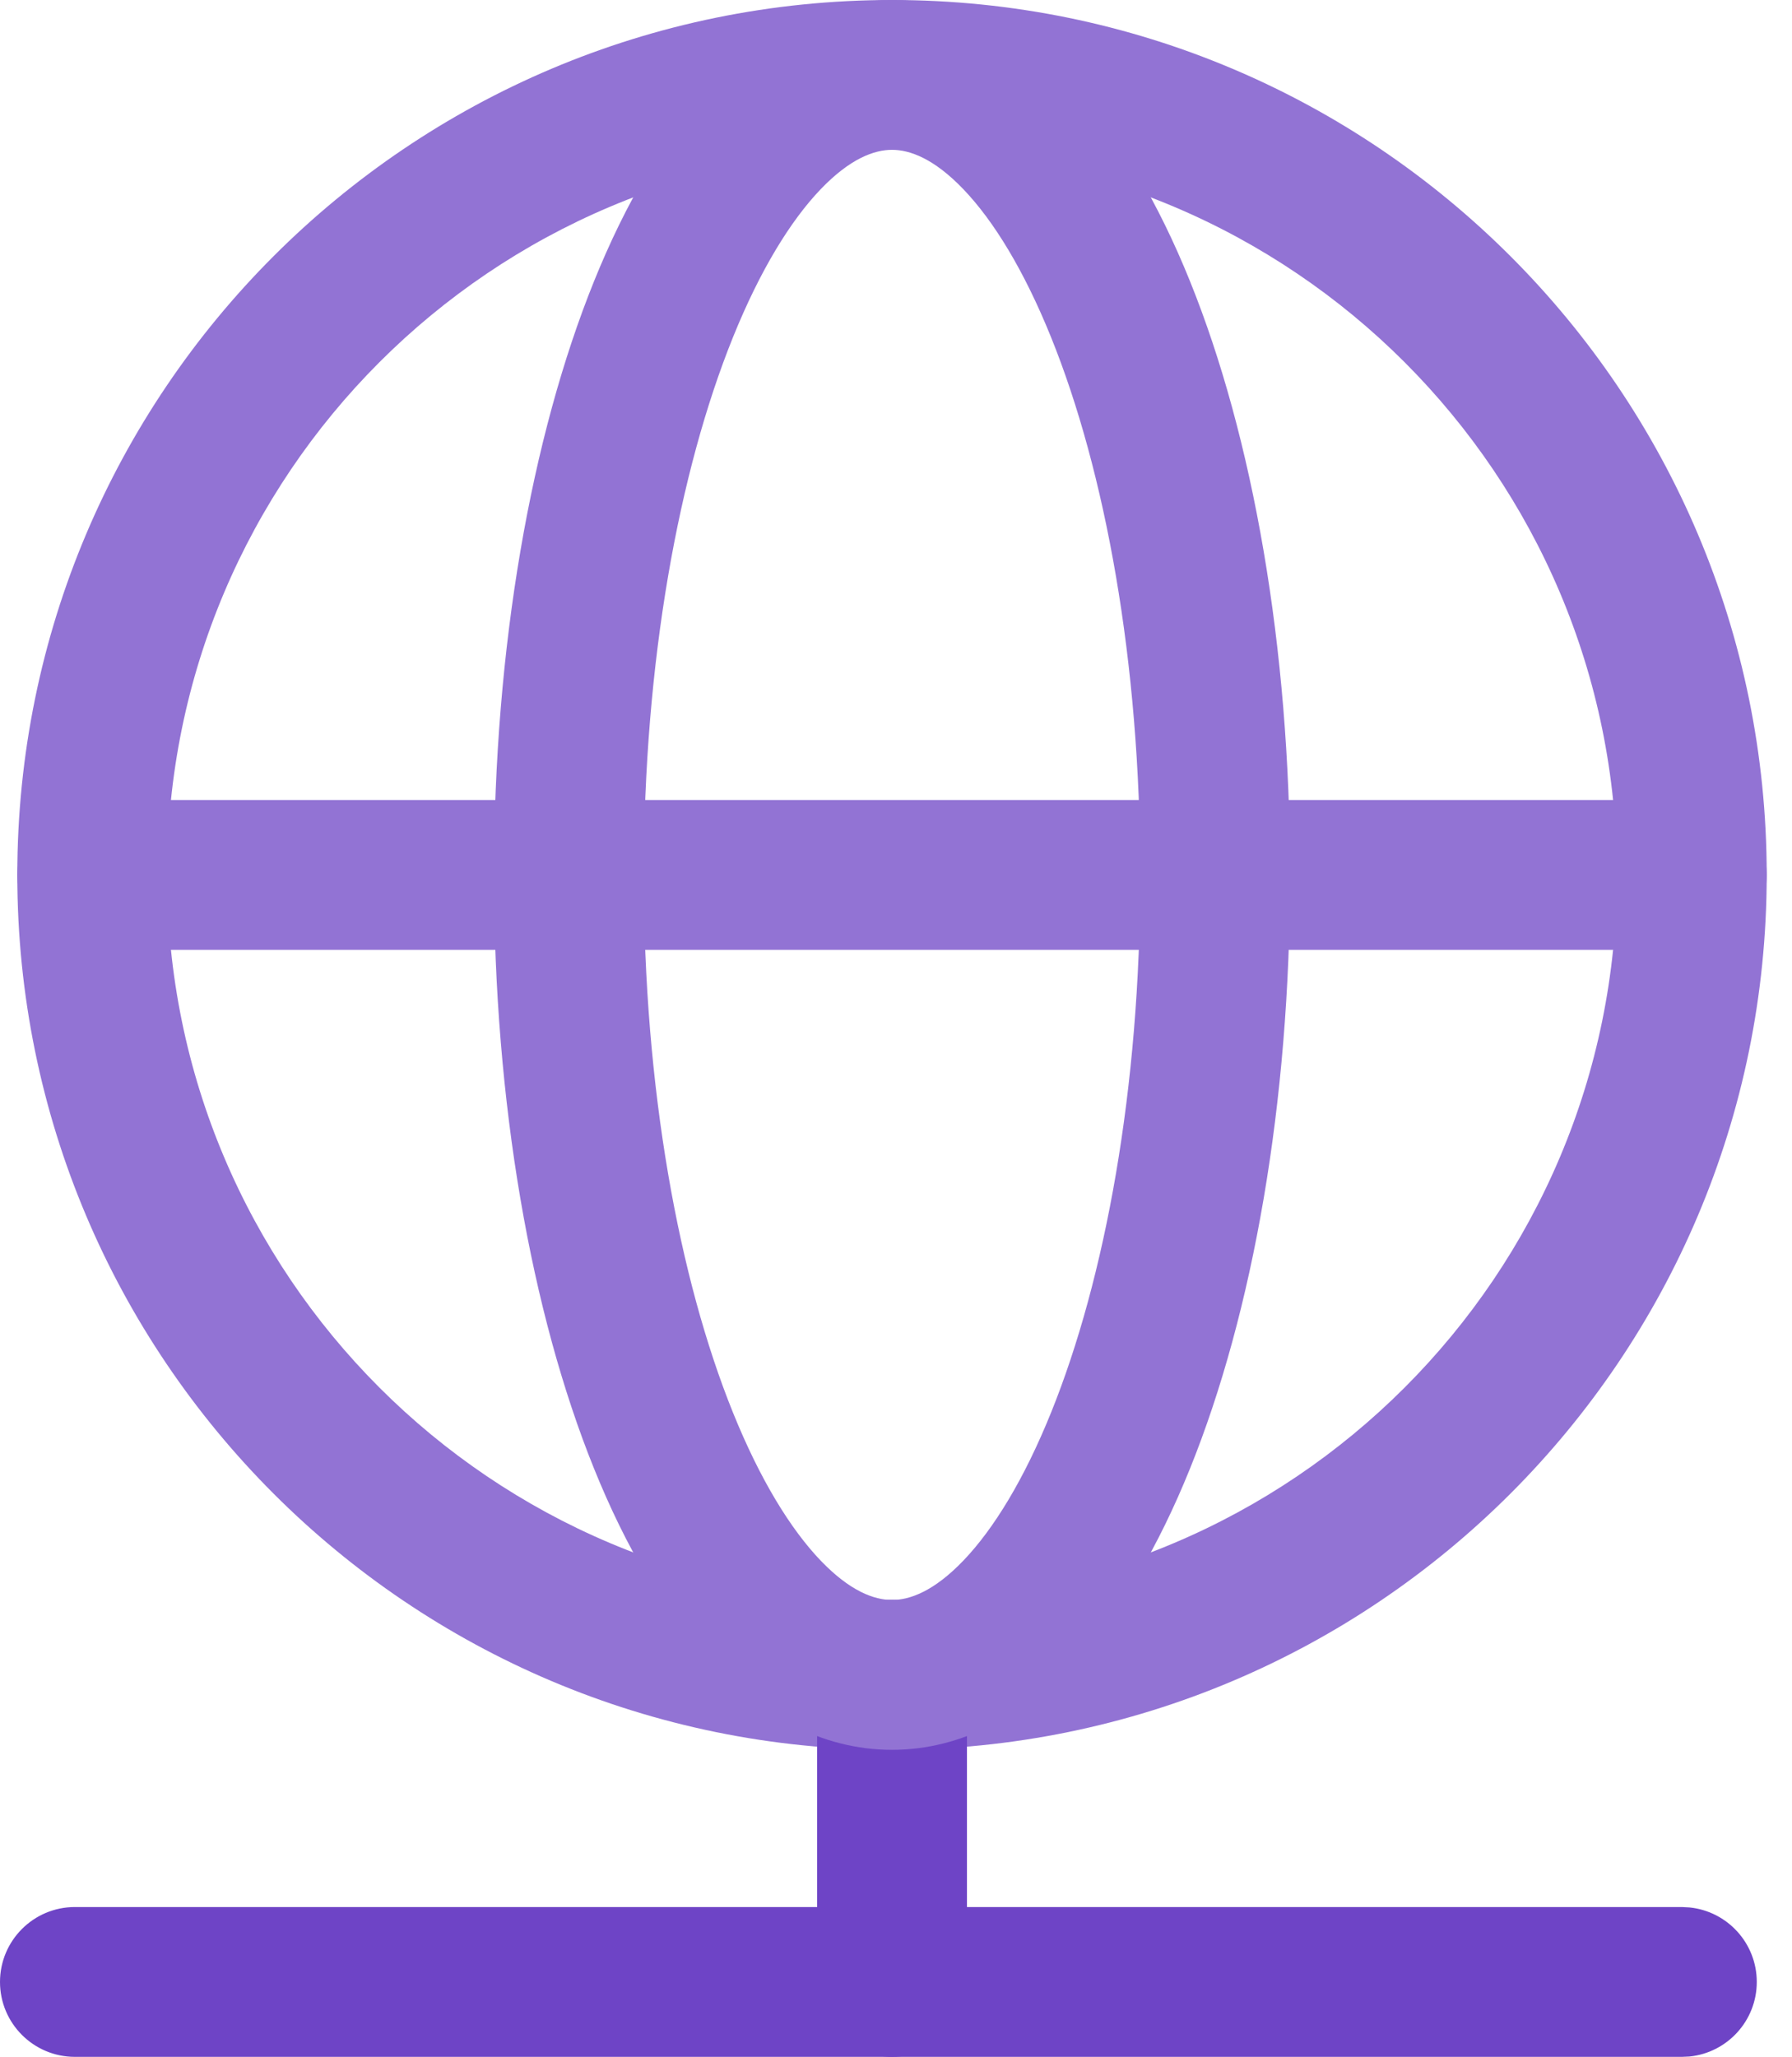 <svg width="61" height="70" viewBox="0 0 61 70" fill="none" xmlns="http://www.w3.org/2000/svg">
<path d="M57.252 64.9L57.513 64.914C58.798 65.044 59.801 66.13 59.801 67.45C59.801 68.77 58.798 69.856 57.513 69.987L57.252 69.999H2.55C1.142 69.999 -4.54083e-08 68.858 0 67.45C5.74731e-06 66.042 1.142 64.9 2.55 64.9H57.252Z" fill="#6E44C6"/>
<path d="M55.04 29.775C55.04 43.403 43.992 54.45 30.364 54.45C16.736 54.45 5.689 43.403 5.689 29.775C5.689 16.147 16.736 5.099 30.364 5.099C43.992 5.099 55.04 16.147 55.04 29.775ZM60.139 29.775C60.139 13.331 46.809 -3.8147e-06 30.364 -3.8147e-06C13.92 7.0736e-05 0.589 13.331 0.589 29.775C0.589 46.219 13.92 59.55 30.364 59.55C46.809 59.55 60.139 46.219 60.139 29.775Z" fill="#9273D4"/>
<path d="M27.815 57V67.45C27.815 68.859 28.957 70 30.365 70C31.773 70 32.915 68.859 32.915 67.45V57C32.915 55.592 31.773 54.45 30.365 54.45C28.957 54.45 27.816 55.592 27.815 57Z" fill="#6E44C6"/>
<path d="M38.815 29.775C38.815 37.049 37.619 43.516 35.779 48.071C34.856 50.355 33.822 52.033 32.803 53.1C31.791 54.159 30.966 54.45 30.365 54.45C29.763 54.45 28.939 54.159 27.926 53.1C26.908 52.033 25.873 50.355 24.95 48.071C23.11 43.516 21.914 37.049 21.914 29.775C21.914 22.501 23.11 16.034 24.95 11.479C25.873 9.195 26.908 7.517 27.926 6.45C28.939 5.39 29.763 5.099 30.365 5.099C30.966 5.099 31.791 5.39 32.803 6.45C33.822 7.517 34.856 9.195 35.779 11.479C37.619 16.034 38.815 22.501 38.815 29.775ZM43.914 29.775C43.914 22.013 42.648 14.868 40.507 9.569C39.439 6.926 38.103 4.617 36.49 2.928C34.87 1.233 32.801 -3.8147e-06 30.365 -3.8147e-06C27.929 4.27115e-05 25.859 1.233 24.239 2.928C22.626 4.617 21.29 6.926 20.222 9.569C18.081 14.867 16.815 22.013 16.815 29.775C16.815 37.537 18.081 44.682 20.222 49.981C21.29 52.624 22.626 54.933 24.239 56.622C25.859 58.317 27.929 59.55 30.365 59.55C32.801 59.55 34.87 58.317 36.49 56.622C38.103 54.933 39.439 52.624 40.507 49.981C42.648 44.682 43.914 37.537 43.914 29.775Z" fill="#9273D4"/>
<path d="M57.59 32.325C58.998 32.325 60.139 31.183 60.139 29.775C60.139 28.367 58.998 27.225 57.59 27.225H3.139C1.731 27.225 0.589 28.367 0.589 29.775C0.589 31.183 1.731 32.325 3.139 32.325H57.59Z" fill="#9273D4"/>
</svg>
